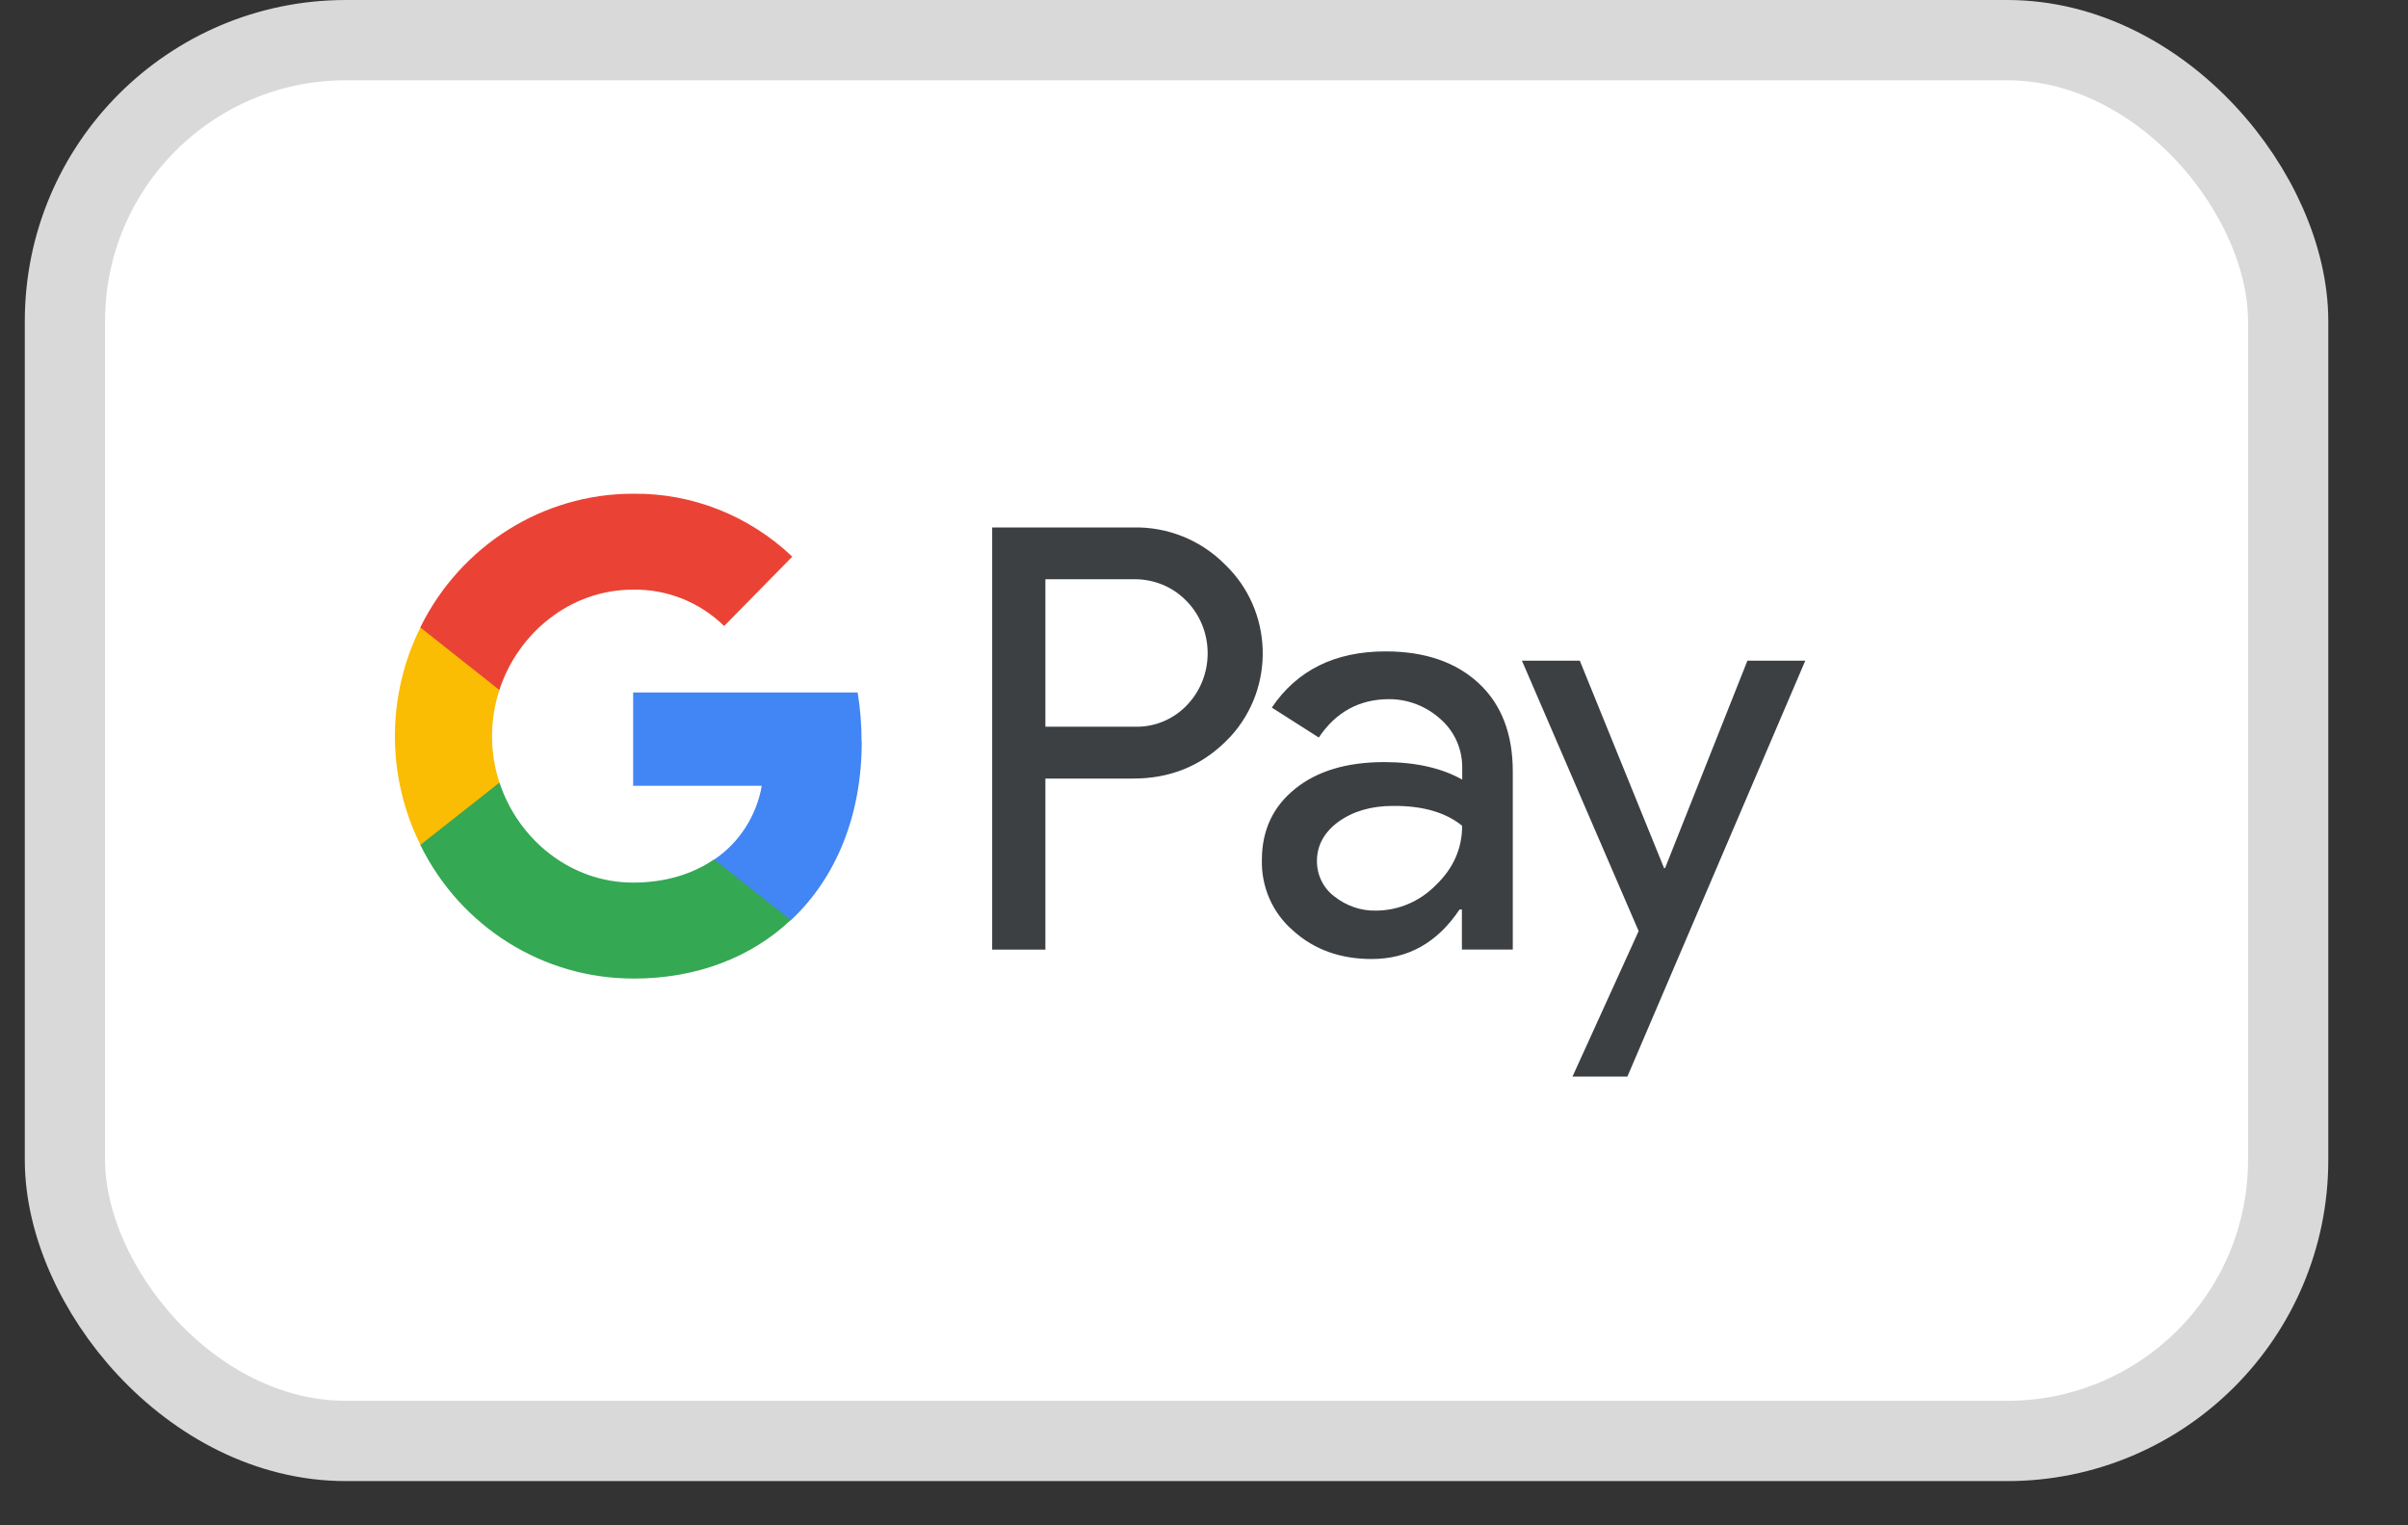 <svg viewBox="0 0 30 19" fill="none" xmlns="http://www.w3.org/2000/svg"><rect x="0" y="0" width="30" height="19" fill="#333333" stroke="none"/><rect x=".809" y=".5" width="27.698" height="17.449" rx="3.5" fill="#fff" stroke="#D9D9D9"/><path fill-rule="evenodd" clip-rule="evenodd" d="M13.024 11.829V9.698h1.096c.449 0 .828-.151 1.137-.449l.074-.075c.564-.617.527-1.577-.074-2.147-.301-.302-.713-.466-1.137-.457h-1.759v5.259h.663zm0-2.777V7.215h1.113c.239 0 .466.092.634.26.358.352.367.939.021 1.304-.169.18-.408.281-.655.273h-1.113zm5.4-.54c-.284-.264-.671-.398-1.162-.398-.63 0-1.104.235-1.417.7l.585.373c.214-.319.507-.478.877-.478.235 0 .461.088.638.247.173.151.272.369.272.6v.155c-.255-.143-.577-.218-.972-.218-.461 0-.832.109-1.108.331-.276.222-.416.516-.416.889-.008.34.136.663.391.881.26.235.589.352.976.352.457 0 .82-.205 1.096-.617h.029v.499h.634V9.61c0-.466-.14-.835-.424-1.099zm-1.799 2.655c-.136-.101-.218-.264-.218-.44 0-.197.091-.361.268-.491.181-.13.408-.197.676-.197.371-.004.659.08.865.247 0 .285-.111.533-.33.742-.198.201-.466.315-.746.315-.185.004-.367-.059-.515-.176zm3.65 2.243l2.216-5.18h-.721l-1.026 2.584h-.012l-1.05-2.584h-.721l1.454 3.368-.824 1.812h.684z" fill="#3C4043"/><path d="M10.734 9.238c0-.206-.016-.411-.049-.612H7.888v1.162h1.603c-.066.373-.28.709-.593.919v.755h.956c.56-.524.882-1.3.882-2.223z" fill="#4285F4"/><path d="M7.887 12.19c.799 0 1.475-.268 1.965-.73l-.956-.755c-.268.184-.61.289-1.009.289-.774 0-1.43-.533-1.664-1.246h-.985v.78c.503 1.019 1.528 1.661 2.649 1.661z" fill="#34A853"/><path d="M6.223 9.749c-.124-.373-.124-.78 0-1.158v-.776h-.985c-.424.851-.424 1.858 0 2.709l.985-.776z" fill="#FBBC04"/><path d="M7.885 7.345c.424-.008.832.155 1.137.453l.849-.864c-.54-.512-1.248-.793-1.986-.784-1.121 0-2.146.646-2.649 1.665l.985.78c.235-.717.89-1.25 1.664-1.25z" fill="#EA4335"/></svg>